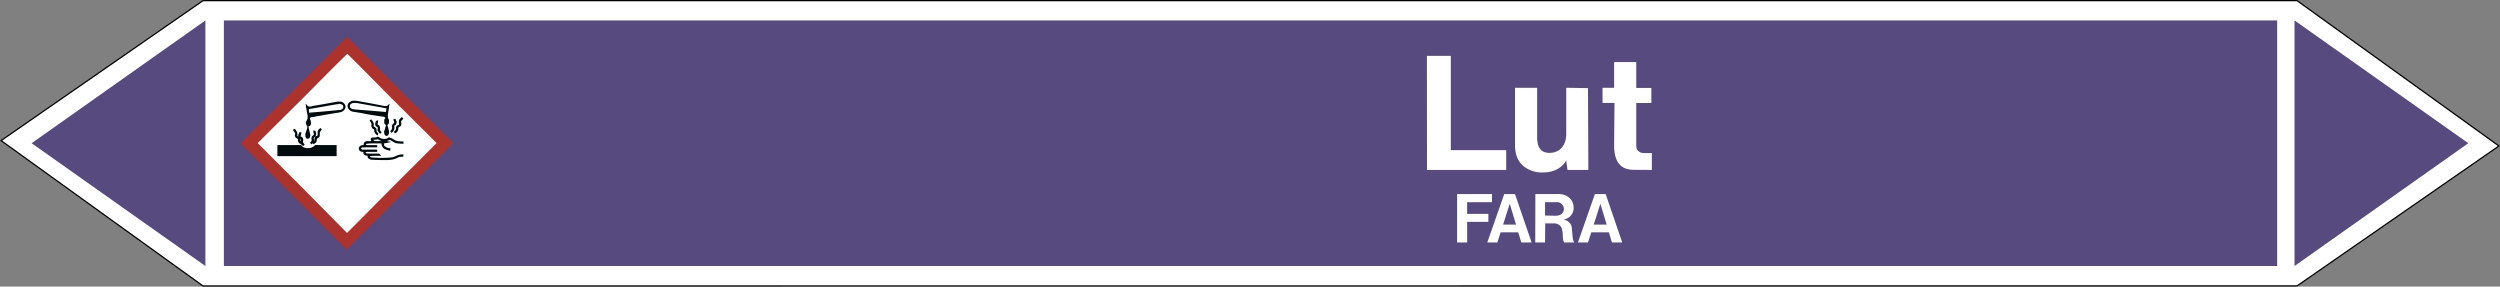 <svg xmlns="http://www.w3.org/2000/svg" viewBox="0 0 992.94 113.82"><rect x="0" y="0" width="992.94" height="113.82" fill="#808080" stroke="none"/><defs><style>.a,.d{fill:#fff;}.a{stroke:#000;stroke-miterlimit:10;stroke-width:0.5px;}.a,.c,.d,.e,.f{fill-rule:evenodd;}.b,.c{fill:#564a7f;}.e{fill:#ac322d;}.f{fill:#000b0d;}</style></defs><title>FG004_C</title><polygon class="a" points="80.62 113.57 0.43 55.84 80.62 0.26 912.32 0.25 992.51 57.98 912.32 113.56 80.62 113.57"/><rect class="b" x="88.92" y="8.12" width="815.52" height="97.53"/><polygon class="c" points="911.33 8.12 980.35 56.88 911.33 105.65 911.33 8.12"/><polygon class="c" points="81.58 8.12 12.56 56.88 81.58 105.65 81.58 8.12"/><path class="d" d="M566.77,67.49h31.46V59.64h-22V22.2h-9.5Zm55.3-3.67.5,3.67h8.28L630.71,35l-8.64-.14V53.24c0,4.89-3,7.48-6.56,7.48-3.24,0-5-1.72-5-6.33V34.88h-8.78V57.34c0,4.25,1.15,6.55,3.1,8.42a11.69,11.69,0,0,0,8.06,2.74C616.88,68.5,620.12,66.92,622.07,63.82Zm34,3.67V60.8h-3.24a3.27,3.27,0,0,1-2.52-1.23c-.22-.29-.43-.72-.43-2.59V40.92h6v-6h-6V24.65h-8.79V34.88h-4.6v6h4.75l-.15,16.78c0,7.34,3.1,9.79,7.92,9.79Z"/><path class="d" d="M578.73,96.29h4V88.12h8.42V84.94H582.7V80.31h9.88V77.07H578.73ZM597,89.21l2.63-8.29,2.5,8.29Zm-6.28,7.08h4l1.28-4h7l1.22,4h4.09l-6.59-19.22h-4.27Zm22.94-10.68v-5.3h4.45a2.5,2.5,0,0,1,1.77.42A2.74,2.74,0,0,1,621.13,83c0,1.47-1.16,2.69-3.17,2.69Zm-3.9,10.68h3.9l.06-7.56h3.48a3.3,3.3,0,0,1,2.93,1.58,4.2,4.2,0,0,1,.36,1.22c.37,1.59,0,3.3.74,4.76h4a5.31,5.31,0,0,1-.61-2l-.3-3.36a3.58,3.58,0,0,0-1-2.56,4.15,4.15,0,0,0-2.56-1.16A4.58,4.58,0,0,0,625,82.44c0-3-2.38-5.55-6.47-5.37h-8.72ZM633,89.21l2.62-8.29,2.51,8.29Zm-6.28,7.08h4l1.29-4h7l1.22,4h4.09l-6.59-19.22h-4.27Z"/><path class="e" d="M116.8,35.79,95.66,56.93,116.8,78l21,21.16L159,78l21.16-21.14L159,35.79c-11.51-11.64-21-21.15-21-21.15S128.33,24.15,116.8,35.79Z"/><path class="d" d="M155.63,39.15l17.79,17.68L155.63,74.62l-17.79,17.9-17.68-17.9-17.8-17.79,17.8-17.68c9.73-9.85,17.68-17.79,17.79-17.79S145.9,29.3,155.63,39.15Z"/><path class="f" d="M140.64,40h-.23a2.43,2.43,0,0,0-1.34.45,1.67,1.67,0,0,0-.67.56,1.91,1.91,0,0,0,.34,2.57,3.3,3.3,0,0,0,.67.56,5.33,5.33,0,0,0,1.56.34c.45.1,2.23.33,3.8.67s4,.67,5.27.89c1.68.23,2.35.34,2.46.34s.33.23.45.34l.11.1a.48.48,0,0,0-.11.23,1,1,0,0,0-.34.78v.9a1.17,1.17,0,0,0,.67.9h0a2,2,0,0,1-.11.66,6.87,6.87,0,0,0-.34,1.24c-.33.78-.33.78-.22,1.12a1.32,1.32,0,0,0,.56,1.23,1,1,0,0,0,.78,0,1.76,1.76,0,0,0,.56-1.46,2.74,2.74,0,0,0-.22-1.12c0-.23-.12-.56-.12-.67-.22-.44-.33-1-.22-1.11l.22-.12a2.52,2.52,0,0,1,.34-.55v-.68a1.54,1.54,0,0,0-.22-1,.92.92,0,0,1-.23-.67v-.78c0-.22.34-2.46.57-3.91a2.24,2.24,0,0,0,.1-.57h0c-.1,0-.22.11-.44.34a1.84,1.84,0,0,1-.79.56h-.33a4.86,4.86,0,0,1-.9-.12c-3.35-.67-10.07-1.9-10.85-2Zm-5.93.34h-.57c-.55.11-6.71,1.23-10.18,1.79a2.61,2.61,0,0,1-1,.22c-.11,0-.33-.11-.45-.11a2.56,2.56,0,0,1-.68-.57,1.45,1.45,0,0,0-.21-.33.37.37,0,0,0-.23-.11,5.08,5.08,0,0,1,.11,1.12c.33,1.68.67,3.47.67,3.69v1c-.11.23-.11.34-.34.78s-.33.68-.33,1a.94.94,0,0,0,.12.55c.11.33.21.56.44.67h0v.22a3.52,3.52,0,0,1-.33,1.46,3.78,3.78,0,0,1-.23.78,2.72,2.72,0,0,0-.22,1.12v.45c.11.56.34.9.67,1h.45c.23,0,.33-.11.56-.34a2.66,2.66,0,0,0,.33-1.12c0-.11-.11-.22-.22-.78-.22-1-.34-1.46-.44-1.91a3.76,3.76,0,0,0-.12-.67c0-.1,0-.1.12-.1a.81.81,0,0,0,.77-.67,1.16,1.16,0,0,0,.12-.67,3.39,3.39,0,0,0-.34-1.35.86.86,0,0,1-.11-.45c0-.1.22-.33.45-.44a12.33,12.33,0,0,0,2-.34c.9-.12,2.58-.45,3.81-.67,2.68-.45,3.92-.68,5-.79.45-.1.89-.23,1-.23a2.54,2.54,0,0,0,1.46-1,1.6,1.6,0,0,0,.34-1.68,2.27,2.27,0,0,0-1.57-1.45A2.19,2.19,0,0,0,134.71,40.38Zm6.15.55h.79c1.11.23,5.14.91,9.95,1.8,1.12.22,1.9.34,1.9.34l-.22,1.45-2.57-.23c-5.48-.44-8.51-.67-9.74-.78a3.23,3.23,0,0,0-.89-.11c-.67-.23-1.12-.56-1.12-1.23s.55-1,1.23-1.24Zm-6.15.34c.11,0,.45.11.55.11a2.21,2.21,0,0,1,1,.56c0,.23.11.34.11.57-.11.78-.67,1.23-1.79,1.23-.89.11-6.71.67-11.19,1a1.6,1.6,0,0,1-.55.1l-.22-1.45s.55-.11,5.81-1c4.14-.78,5.82-1,5.93-1s.22,0,.22-.11Zm24.84,5.26-.11.12a3.64,3.64,0,0,0-.34.34,2.23,2.23,0,0,0-.68,1v.9c.12.33.12.44,0,.55s0,.12-.1.23c-.45,0-.67.33-.9.66a1.25,1.25,0,0,0-.11.67.89.89,0,0,1-.11.57,1.44,1.44,0,0,1-.56.56h-.11c0,.11.21.89.21.89a.57.57,0,0,0,.34-.11,1.94,1.94,0,0,0,1-1.12,1.25,1.25,0,0,0,.11-.68v-.33h.12c0-.11,0-.22.1-.22l.12-.11a1.28,1.28,0,0,0,.78-.56c0-.22.12-.33.12-.56a1.83,1.83,0,0,0-.12-.67c0-.45,0-.57.46-1,.1-.11.33-.33.33-.45l.11-.11Zm-3.25.67v.23a1,1,0,0,0,.23.78c.11.34.11.45,0,.56s0,.22-.23.33a1.36,1.36,0,0,0-.56.79,1,1,0,0,0,0,.78,1,1,0,0,1-.11.56c-.11.34-.11.45-.45.68-.11.1-.22.22-.22.22l.56.67s.44-.34.56-.45a1.87,1.87,0,0,0,.45-.78,2,2,0,0,0,.11-.79v-.67c0-.11,0-.22.23-.34a.82.82,0,0,0,.44-.44,1.62,1.62,0,0,0,.23-.67,1.2,1.2,0,0,0-.23-.79.4.4,0,0,1-.11-.33v-.11l-.23-.11h-.44A.36.36,0,0,0,156.3,47.2Zm-8.83.23a1.55,1.55,0,0,0-.34.22l-.34.34s.11.1.22.22a1.87,1.87,0,0,0,.23.34,2.29,2.29,0,0,1,.33.78v.23a.86.86,0,0,0-.1.33,1.21,1.21,0,0,0,.33.89,1,1,0,0,0,.55.56c.23,0,.23.11.23.23s.11.11.11.22a.69.69,0,0,0,.11.78,2,2,0,0,0,1,1.12.34.34,0,0,0,.23.12l.22-.9h-.11a4.83,4.83,0,0,1-.57-.67v-.33a2.52,2.52,0,0,0-.1-.8c-.12-.11-.12-.21-.34-.33l-.34-.33c-.22,0-.33-.12-.33-.22s-.12-.23,0-.46V49.1a3.51,3.51,0,0,0-.56-1.11C147.8,47.87,147.47,47.43,147.47,47.43Zm2.79.44h-.34c0,.12-.21.12-.34.12h-.33v.1c.11.12,0,.23-.11.57a1.65,1.65,0,0,0-.11.67,1.3,1.3,0,0,0,.33.9c.12,0,.22.1.35.22a.38.38,0,0,1,.21.11.39.39,0,0,1,.12.34v.21a1.17,1.17,0,0,0,0,.9,5,5,0,0,0,.78,1l.11.22.34-.33.33-.34-.22-.22c-.23-.22-.34-.34-.34-.44a.72.72,0,0,1-.11-.46v-.11c0-.23.11-.34,0-.56a1.21,1.21,0,0,0-.22-.67c-.12-.11-.22-.34-.45-.44s-.22-.11-.22-.23-.12-.11-.12-.22a1.16,1.16,0,0,0,.12-.33,1.75,1.75,0,0,0,.11-.68Zm-23,2.91a2,2,0,0,0-.23.33,1.92,1.92,0,0,0-.44.34,2,2,0,0,0-.44,1v1.12c0,.23,0,.34-.34.44-.68.34-.79.46-.89,1.24v.56a1.13,1.13,0,0,0-.23.33v-.1a1.07,1.07,0,0,0,0-.79c-.11-.22-.11-.34,0-.45s.1-.22.33-.33.45-.46.45-.67.11-.23.11-.46a2.4,2.4,0,0,0-.11-.66,1.54,1.54,0,0,1-.11-.56V52l-.9-.22V52a4,4,0,0,0,.12,1,.41.41,0,0,1,.11.33v.12l-.23.22c-.34.33-.55.45-.67.79a.4.4,0,0,1-.11.33,1,1,0,0,0,.11.56v.45a1.57,1.57,0,0,1-.22.44c0,.12-.23.23-.34.34l-.11.12c.11,0,.56.66.56.66a.11.11,0,0,0,.11-.11.92.92,0,0,0,.45-.44h.11v.44h.11a.92.92,0,0,0,.46-.22,1.84,1.84,0,0,0,.77-.79c.12-.21.12-.33.12-.78a1.73,1.73,0,0,0,.11-.44c0-.12.1-.12.23-.12a1.58,1.58,0,0,0,.78-.67,3.08,3.08,0,0,0,.1-1v-.67c.12-.22.45-.66.67-1h.12l-.22-.46A.81.81,0,0,1,127.21,50.78ZM117,51.11a1.52,1.52,0,0,0-.33.23c-.46.34-.46.34-.34.34l.22.23a2.84,2.84,0,0,1,.56.89c.11.11.11.11.11.22v.33a.58.58,0,0,0-.11.34,1.28,1.28,0,0,0,.34.9c.1.22.22.22.55.45a.82.82,0,0,1,.34.22v.45c0,.34,0,.44.11.55a2,2,0,0,0,.67.79,2.14,2.14,0,0,1,.57.45h.1v-.12h0l.12.12a4.58,4.58,0,0,1,.45.56l.33-.34.33-.34h0a3.44,3.44,0,0,1-.66-.89v-.44a1.23,1.23,0,0,0,0-.9c0-.34-.23-.56-.57-.79s-.33-.11-.33-.22h-.11l.11-.12v-.33a2.44,2.44,0,0,0,.23-.89v-.23h-.91v.23a5.25,5.25,0,0,1-.22.55,1.73,1.73,0,0,0-.11.67v.23l-.11-.11c-.22-.12-.22-.12-.22-.22s-.12-.11,0-.34a3.27,3.27,0,0,0-.12-1.12c-.11-.22-.33-.55-.55-.89l-.34-.34Zm33.23,3.14h-.11a2.48,2.48,0,0,1-1.46.34c-.67,0-.78,0-1,.11a1.18,1.18,0,0,0-.44.56.4.4,0,0,0,.11.33c0,.12.12.34.12.46h-1.69a1.38,1.38,0,0,0-1.22.78c0,.1-.12.33-.12.44v.34h-.33c-.23,0-.34,0-.45.11a1.41,1.41,0,0,0-1,.78c-.12.12-.12.23-.12.46a1.3,1.3,0,0,0,.8,1.22,1.53,1.53,0,0,0,.78.12h.22v.56a1.47,1.47,0,0,0,.67.78,2.74,2.74,0,0,0,1,.22h0V62a1.3,1.3,0,0,0,.33.9,2.44,2.44,0,0,0,1.34.55c.46,0,2.13.12,3.92.12h1.9a10.38,10.38,0,0,0,2.91-.33,6.55,6.55,0,0,0,1.24-.46l.67-.33a6.67,6.67,0,0,1,1.56-.22h.34v-.9h-.34a7.25,7.25,0,0,0-1.68.23,7.52,7.52,0,0,0-1,.44,7.67,7.67,0,0,1-1.24.45,22.58,22.58,0,0,1-3,.22,38.07,38.07,0,0,1-4.93-.11c-.55,0-.78-.11-.89-.22a.39.39,0,0,1-.23-.11c0-.12.11-.23.34-.23s.11-.11,2.34-.11h1.91l-.45-.45-.45-.44h-2.34c-2.58,0-2.47,0-2.69-.11s-.45-.23-.33-.35.21-.11.44-.21h4.14v-.9h-5.93c-.22-.11-.45-.33-.45-.44s.12-.23.23-.34,0-.12,3.24-.12h2.91v-.89h-4c-.22,0-.44-.11-.44-.23s0-.11.1-.22.12-.11.34-.11a20.68,20.68,0,0,1,2.91-.12h2.8v.23c.11,1.23.9,2.13,2.57,2.46a4.66,4.66,0,0,0,.9.23l.11-.89a.38.38,0,0,0-.23-.12,3.37,3.37,0,0,1-2-.78,1.59,1.59,0,0,1-.33-.45v-.45l-.11-.23h.11c.11,0,2.8-.55,2.8-.55s-.34-.12-.79-.23a3,3,0,0,1-.78-.1h0v-.12h.11a1.19,1.19,0,0,1,.56-.22c.11-.12.11-.12.23-.12l.1-.11.23.11,1.34.79c.67.34.78.45.9.45a19.21,19.21,0,0,0,2.79.22h.23v-.9h-.44a9.35,9.35,0,0,1-2.24-.22c-.12,0-.12,0-.8-.34a7.51,7.51,0,0,0-2-1l-.22-.11-.11.11c-.23.11-.34.22-.56.33a3.28,3.28,0,0,1-1.23.23,3.14,3.14,0,0,1-1-.11,3.33,3.33,0,0,1-1.22-.68A.11.11,0,0,1,150.26,54.25Zm-31,.9a.11.11,0,0,1,.11.11c.11.11.11.11.11.22v.57l-.11-.12c-.11,0-.11-.11-.11-.22a1,1,0,0,0,0-.56Zm30.77.11a.38.38,0,0,0,.22.11,3.38,3.38,0,0,0,1.56.68h-2.68a1.14,1.14,0,0,1-.79-.46c-.1-.11-.1-.11,0-.11h.34a2.87,2.87,0,0,0,1.12-.11A.43.43,0,0,0,150,55.26Zm-39.83,2.35V62H133.7V57.61h-8.51l-.11.11a3.79,3.79,0,0,1-2.35,1.12h-1.11c-.23-.11-.57-.11-.67-.22a1.4,1.4,0,0,1-.68-.33,1.37,1.37,0,0,1-.55-.57l-.11-.11h-9.4Z"/></svg>